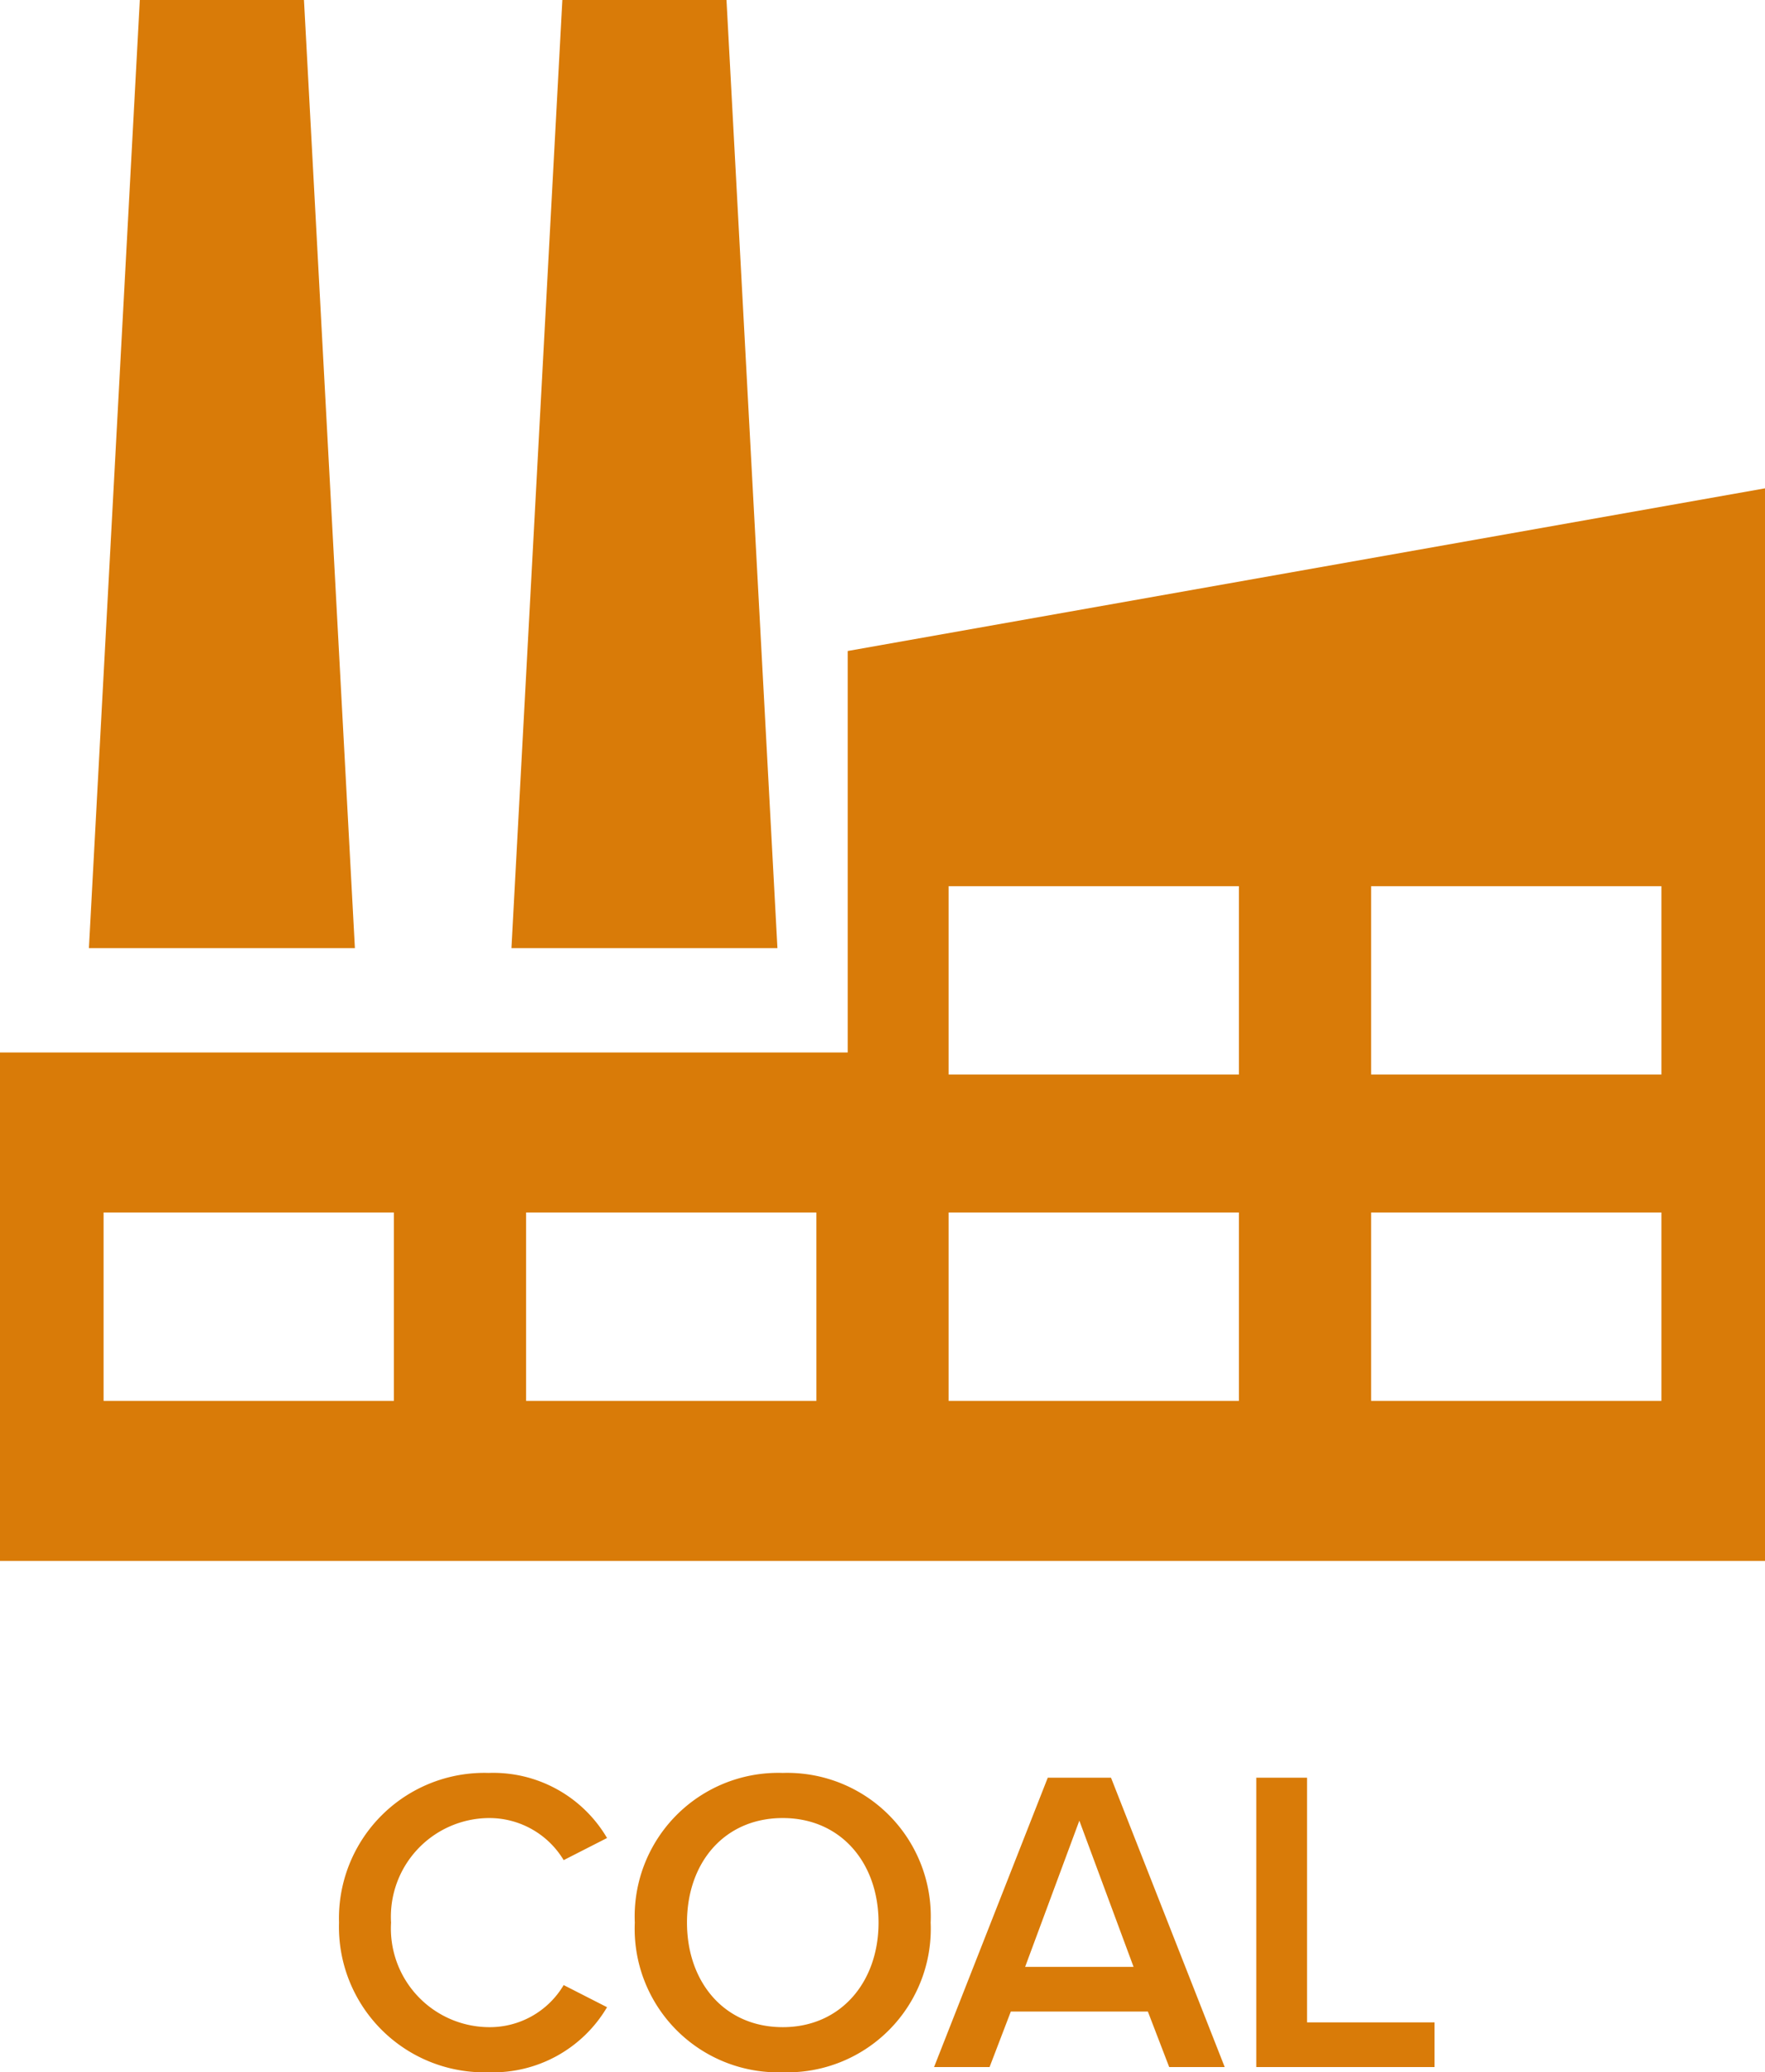 <svg xmlns="http://www.w3.org/2000/svg" width="97.67" height="114.641" viewBox="0 0 97.67 114.641">
  <g id="Group_3798" data-name="Group 3798" transform="translate(-556 -803)">
    <path id="Path_1270" data-name="Path 1270" d="M-21.96.288a7.326,7.326,0,0,0,6.552-3.6l-2.4-1.224A4.753,4.753,0,0,1-21.96-2.208a5.46,5.46,0,0,1-5.4-5.784,5.46,5.46,0,0,1,5.4-5.784,4.8,4.8,0,0,1,4.152,2.328l2.4-1.224a7.3,7.3,0,0,0-6.552-3.6,8.046,8.046,0,0,0-8.28,8.28A8.046,8.046,0,0,0-21.96.288Zm8.088-8.28A7.942,7.942,0,0,0-5.688.288,7.942,7.942,0,0,0,2.5-7.992a7.942,7.942,0,0,0-8.184-8.28A7.942,7.942,0,0,0-13.872-7.992Zm13.488,0c0,3.288-2.088,5.784-5.3,5.784-3.24,0-5.3-2.5-5.3-5.784,0-3.312,2.064-5.784,5.3-5.784C-2.472-13.776-.384-11.3-.384-7.992ZM15.7,0h3.072L12.48-16.008h-3.5L2.688,0H5.76L6.936-3.072H14.52ZM10.728-13.632l3,8.088h-6ZM20.52,0h9.864V-2.472H23.328V-16.008H20.52Z" transform="translate(605 917.353)" fill="#d97b08"/>
    <g id="Group_3735" data-name="Group 3735" transform="translate(-272 -250)">
      <g id="Group_3734" data-name="Group 3734" transform="translate(828 1053)">
        <path id="Path_1214" data-name="Path 1214" d="M226.115,307h-9.084l-2.817,52.453h14.719Zm0,0" transform="translate(-209.294 -307)" fill="#d97b08"/>
        <path id="Path_1215" data-name="Path 1215" d="M274.65,307h-9.083l-2.817,52.453h14.719Zm0,0" transform="translate(-234.448 -307)" fill="#d97b08"/>
        <path id="Path_1216" data-name="Path 1216" d="M250.909,372.077v22.21H204v28.129h97.67V363.078ZM225.795,413.56H209.732V403.141h16.063Zm23.381,0H233.113V403.141h16.062Zm23.381,0H256.494V403.141h16.063Zm0-18.053H256.494V385.087h16.063Zm23.381,18.053H279.875V403.141h16.063Zm0-18.053H279.875V385.087h16.063Zm0,0" transform="translate(-204 -336.063)" fill="#d97b08"/>
      </g>
    </g>
  </g>
</svg>
